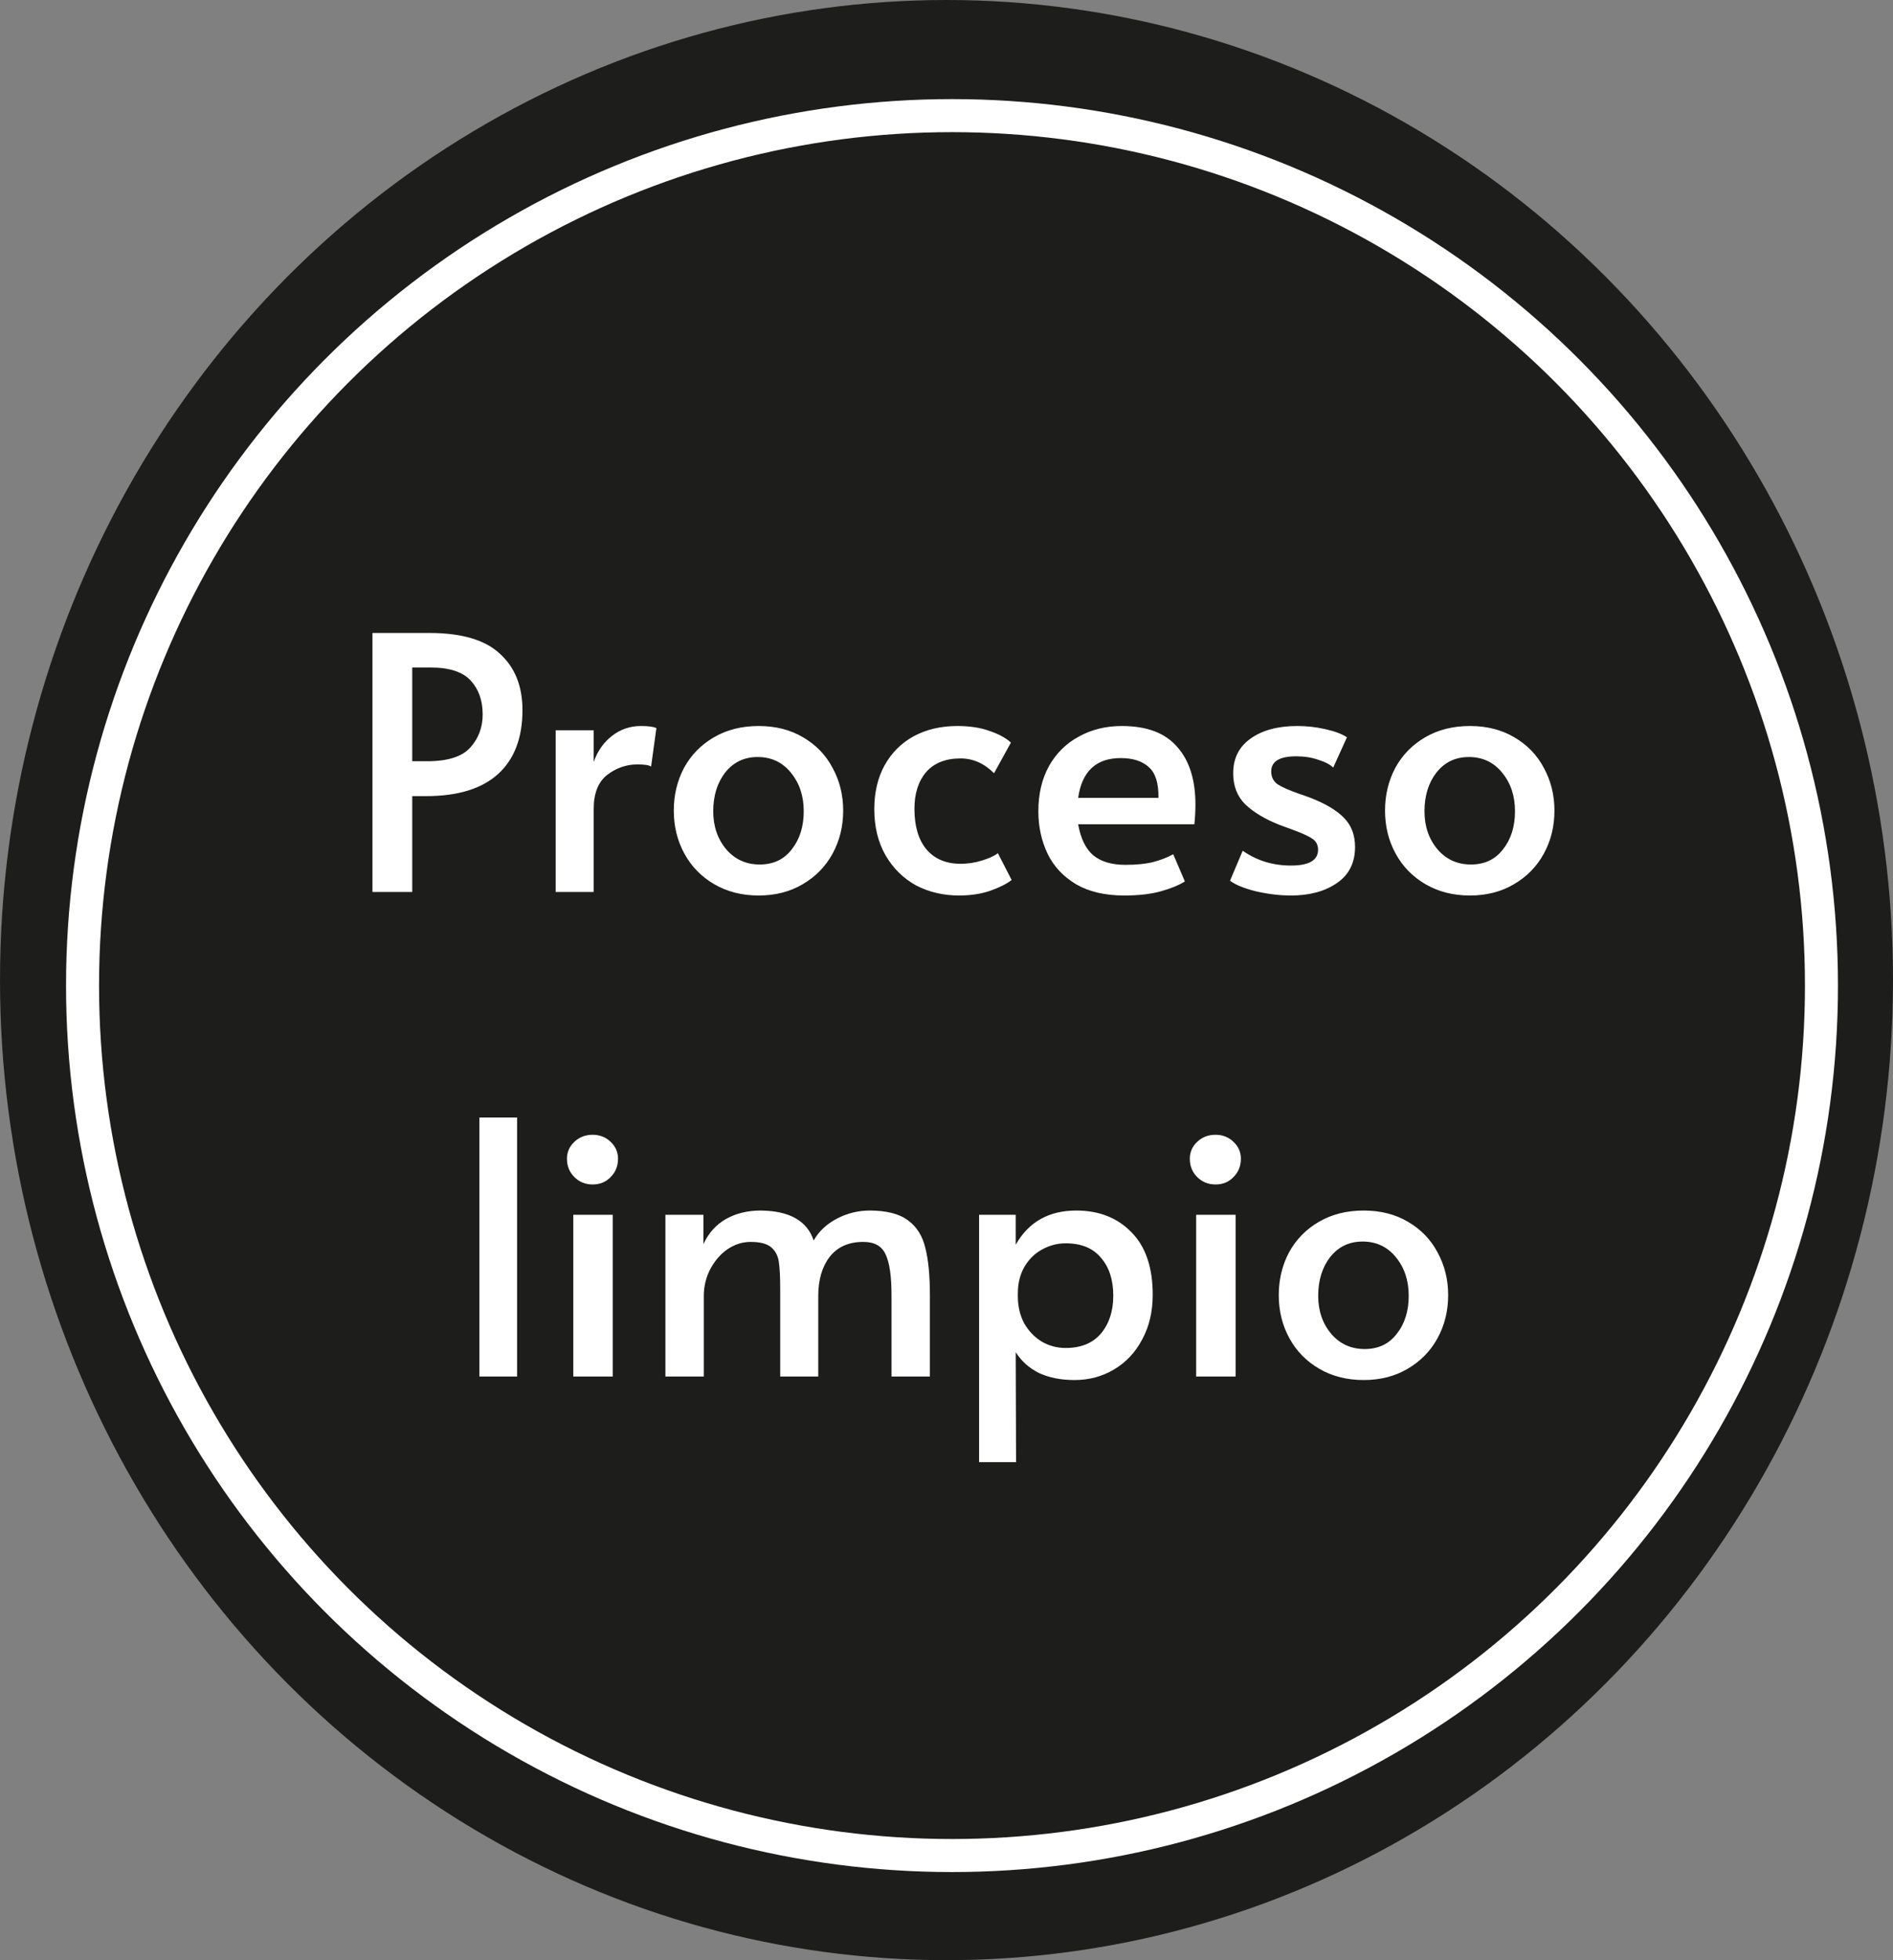 <?xml version="1.0" encoding="UTF-8"?>
<svg xmlns="http://www.w3.org/2000/svg" width="172" height="178" viewBox="0 0 172 178" fill="none">
  <rect x="0" y="0" width="172" height="178" fill="#808080" stroke="none"/>
  <ellipse cx="86" cy="89" rx="86" ry="89" fill="#1D1E1B"></ellipse>
  <path d="M33.84 57.48H39.024C41.946 57.48 44.08 58.109 45.424 59.368C46.789 60.605 47.472 62.312 47.472 64.488C47.472 67.005 46.736 68.936 45.264 70.28C43.792 71.624 41.605 72.296 38.704 72.296H37.456V81H33.84V57.48ZM38.8 69.128C40.677 69.128 41.989 68.712 42.736 67.88C43.482 67.048 43.856 66.045 43.856 64.872C43.856 63.613 43.493 62.589 42.768 61.8C42.042 61.011 40.826 60.616 39.12 60.616H37.456V69.128H38.8ZM50.489 66.312H53.944V69.192C54.286 68.211 54.84 67.421 55.608 66.824C56.377 66.227 57.251 65.928 58.233 65.928C58.915 65.928 59.385 65.992 59.641 66.12L59.16 69.608C58.968 69.48 58.553 69.416 57.913 69.416C56.91 69.416 55.992 69.736 55.16 70.376C54.35 71.016 53.944 72.04 53.944 73.448V81H50.489V66.312ZM68.933 81.32C67.418 81.32 66.074 80.979 64.9 80.296C63.727 79.613 62.821 78.685 62.181 77.512C61.541 76.339 61.221 75.037 61.221 73.608C61.221 72.2 61.53 70.909 62.148 69.736C62.788 68.563 63.695 67.635 64.868 66.952C66.042 66.269 67.397 65.928 68.933 65.928C70.469 65.928 71.812 66.269 72.965 66.952C74.138 67.635 75.034 68.563 75.653 69.736C76.293 70.909 76.612 72.2 76.612 73.608C76.612 75.037 76.293 76.339 75.653 77.512C75.013 78.685 74.106 79.613 72.933 80.296C71.781 80.979 70.447 81.32 68.933 81.32ZM69.028 78.504C70.266 78.504 71.237 78.045 71.941 77.128C72.666 76.211 73.028 75.059 73.028 73.672C73.028 72.285 72.644 71.123 71.876 70.184C71.109 69.224 70.095 68.744 68.837 68.744C67.621 68.744 66.639 69.213 65.892 70.152C65.167 71.091 64.805 72.264 64.805 73.672C64.805 75.037 65.199 76.189 65.989 77.128C66.778 78.045 67.791 78.504 69.028 78.504ZM87.151 81.32C85.701 81.32 84.389 81.011 83.215 80.392C82.063 79.752 81.146 78.845 80.463 77.672C79.781 76.477 79.439 75.08 79.439 73.48C79.439 71.965 79.749 70.643 80.367 69.512C81.007 68.36 81.893 67.475 83.023 66.856C84.175 66.237 85.498 65.928 86.991 65.928C88.122 65.928 89.093 66.077 89.903 66.376C90.735 66.653 91.386 67.005 91.855 67.432L90.319 70.216C89.423 69.32 88.41 68.872 87.279 68.872C85.914 68.872 84.869 69.288 84.143 70.12C83.439 70.952 83.087 72.061 83.087 73.448C83.087 75.027 83.45 76.253 84.175 77.128C84.922 78.003 85.957 78.44 87.279 78.44C87.941 78.44 88.581 78.344 89.199 78.152C89.839 77.96 90.33 77.736 90.671 77.48L91.919 79.912C91.45 80.275 90.789 80.605 89.935 80.904C89.103 81.181 88.175 81.32 87.151 81.32ZM102.154 81.32C100.404 81.32 98.943 80.979 97.769 80.296C96.596 79.592 95.732 78.664 95.177 77.512C94.623 76.339 94.346 75.059 94.346 73.672C94.346 72.115 94.665 70.749 95.305 69.576C95.967 68.403 96.874 67.507 98.025 66.888C99.177 66.248 100.479 65.928 101.93 65.928C104.191 65.928 105.866 66.557 106.954 67.816C108.063 69.053 108.618 70.803 108.618 73.064C108.618 73.64 108.586 74.237 108.522 74.856H97.962C98.196 76.157 98.655 77.096 99.338 77.672C100.042 78.248 101.012 78.536 102.25 78.536C103.274 78.536 104.116 78.451 104.778 78.28C105.439 78.109 106.047 77.875 106.602 77.576L107.658 80.04C107.124 80.381 106.399 80.68 105.482 80.936C104.564 81.192 103.455 81.32 102.154 81.32ZM105.258 72.456C105.279 71.133 104.991 70.205 104.394 69.672C103.796 69.117 102.943 68.84 101.834 68.84C99.594 68.84 98.303 70.045 97.962 72.456H105.258ZM117.297 81.32C116.273 81.32 115.206 81.192 114.097 80.936C113.009 80.659 112.23 80.339 111.761 79.976L112.913 77.256C114.193 78.152 115.654 78.6 117.297 78.6C118.939 78.6 119.761 78.12 119.761 77.16C119.761 76.733 119.59 76.403 119.249 76.168C118.907 75.933 118.299 75.656 117.425 75.336L116.209 74.888C114.929 74.376 113.915 73.768 113.169 73.064C112.422 72.339 112.049 71.389 112.049 70.216C112.049 68.872 112.571 67.827 113.617 67.08C114.683 66.312 116.102 65.928 117.873 65.928C118.747 65.928 119.601 66.024 120.433 66.216C121.286 66.408 121.937 66.653 122.385 66.952L121.137 69.704C120.859 69.427 120.411 69.192 119.793 69C119.195 68.787 118.523 68.68 117.777 68.68C116.262 68.68 115.505 69.139 115.505 70.056C115.505 70.568 115.707 70.963 116.113 71.24C116.518 71.496 117.179 71.784 118.097 72.104C118.182 72.125 118.513 72.243 119.089 72.456C120.454 72.989 121.467 73.597 122.129 74.28C122.79 74.963 123.121 75.837 123.121 76.904C123.121 78.355 122.566 79.453 121.457 80.2C120.369 80.947 118.982 81.32 117.297 81.32ZM133.558 81.32C132.043 81.32 130.699 80.979 129.526 80.296C128.352 79.613 127.446 78.685 126.806 77.512C126.166 76.339 125.846 75.037 125.846 73.608C125.846 72.2 126.155 70.909 126.774 69.736C127.414 68.563 128.32 67.635 129.494 66.952C130.667 66.269 132.022 65.928 133.558 65.928C135.094 65.928 136.438 66.269 137.59 66.952C138.763 67.635 139.659 68.563 140.278 69.736C140.918 70.909 141.238 72.2 141.238 73.608C141.238 75.037 140.918 76.339 140.278 77.512C139.638 78.685 138.731 79.613 137.558 80.296C136.406 80.979 135.072 81.32 133.558 81.32ZM133.654 78.504C134.891 78.504 135.862 78.045 136.566 77.128C137.291 76.211 137.654 75.059 137.654 73.672C137.654 72.285 137.27 71.123 136.502 70.184C135.734 69.224 134.72 68.744 133.462 68.744C132.246 68.744 131.264 69.213 130.518 70.152C129.792 71.091 129.43 72.264 129.43 73.672C129.43 75.037 129.824 76.189 130.614 77.128C131.403 78.045 132.416 78.504 133.654 78.504ZM43.56 101.48H46.984V125H43.56V101.48ZM52.09 110.312H55.675V125H52.09V110.312ZM53.85 107.56C53.189 107.56 52.635 107.336 52.187 106.888C51.739 106.44 51.514 105.885 51.514 105.224C51.514 104.627 51.739 104.115 52.187 103.688C52.635 103.261 53.189 103.048 53.85 103.048C54.49 103.048 55.035 103.261 55.483 103.688C55.931 104.115 56.154 104.627 56.154 105.224C56.154 105.885 55.931 106.44 55.483 106.888C55.056 107.336 54.512 107.56 53.85 107.56ZM60.459 110.312H63.916V112.968C64.385 111.965 65.067 111.208 65.963 110.696C66.881 110.184 67.926 109.928 69.1 109.928C71.724 109.949 73.334 110.856 73.931 112.648C74.401 111.816 75.105 111.155 76.043 110.664C76.982 110.173 77.974 109.928 79.019 109.928C80.555 109.928 81.718 110.227 82.507 110.824C83.297 111.4 83.82 112.232 84.076 113.32C84.353 114.387 84.492 115.827 84.492 117.64V125H81.004V117.608C81.004 115.88 80.822 114.643 80.46 113.896C80.118 113.149 79.446 112.776 78.444 112.776C77.1 112.776 76.076 113.235 75.371 114.152C74.689 115.048 74.347 116.232 74.347 117.704V125H70.891V117.096C70.891 115.965 70.849 115.123 70.763 114.568C70.678 114.013 70.444 113.576 70.059 113.256C69.675 112.936 69.057 112.776 68.204 112.776C67.457 112.776 66.753 113 66.091 113.448C65.451 113.896 64.929 114.504 64.523 115.272C64.139 116.019 63.947 116.829 63.947 117.704V125H60.459V110.312ZM88.961 110.312H92.289V113.032C93.462 110.963 95.297 109.928 97.793 109.928C99.862 109.928 101.537 110.589 102.817 111.912C104.097 113.213 104.737 115.101 104.737 117.576C104.737 119.112 104.417 120.467 103.777 121.64C103.158 122.813 102.305 123.72 101.217 124.36C100.15 125 98.956 125.32 97.633 125.32C96.396 125.32 95.318 125.107 94.401 124.68C93.505 124.232 92.801 123.603 92.289 122.792L92.321 132.776H88.961V110.312ZM96.833 122.408C98.22 122.408 99.286 121.971 100.033 121.096C100.78 120.2 101.153 119.059 101.153 117.672C101.153 116.221 100.78 115.069 100.033 114.216C99.308 113.341 98.241 112.904 96.833 112.904C96.065 112.904 95.34 113.096 94.657 113.48C93.996 113.843 93.462 114.376 93.057 115.08C92.673 115.763 92.481 116.563 92.481 117.48V117.704C92.481 118.621 92.673 119.443 93.057 120.168C93.462 120.872 93.996 121.427 94.657 121.832C95.318 122.216 96.044 122.408 96.833 122.408ZM108.684 110.312H112.268V125H108.684V110.312ZM110.444 107.56C109.783 107.56 109.228 107.336 108.78 106.888C108.332 106.44 108.108 105.885 108.108 105.224C108.108 104.627 108.332 104.115 108.78 103.688C109.228 103.261 109.783 103.048 110.444 103.048C111.084 103.048 111.628 103.261 112.076 103.688C112.524 104.115 112.748 104.627 112.748 105.224C112.748 105.885 112.524 106.44 112.076 106.888C111.65 107.336 111.106 107.56 110.444 107.56ZM123.901 125.32C122.387 125.32 121.043 124.979 119.869 124.296C118.696 123.613 117.789 122.685 117.149 121.512C116.509 120.339 116.189 119.037 116.189 117.608C116.189 116.2 116.499 114.909 117.117 113.736C117.757 112.563 118.664 111.635 119.837 110.952C121.011 110.269 122.365 109.928 123.901 109.928C125.437 109.928 126.781 110.269 127.933 110.952C129.107 111.635 130.003 112.563 130.621 113.736C131.261 114.909 131.581 116.2 131.581 117.608C131.581 119.037 131.261 120.339 130.621 121.512C129.981 122.685 129.075 123.613 127.901 124.296C126.749 124.979 125.416 125.32 123.901 125.32ZM123.997 122.504C125.235 122.504 126.205 122.045 126.909 121.128C127.635 120.211 127.997 119.059 127.997 117.672C127.997 116.285 127.613 115.123 126.845 114.184C126.077 113.224 125.064 112.744 123.805 112.744C122.589 112.744 121.608 113.213 120.861 114.152C120.136 115.091 119.773 116.264 119.773 117.672C119.773 119.037 120.168 120.189 120.957 121.128C121.747 122.045 122.76 122.504 123.997 122.504Z" fill="white"></path>
  <circle cx="86.5" cy="89.5" r="79" stroke="white" stroke-width="3"></circle>
</svg>
